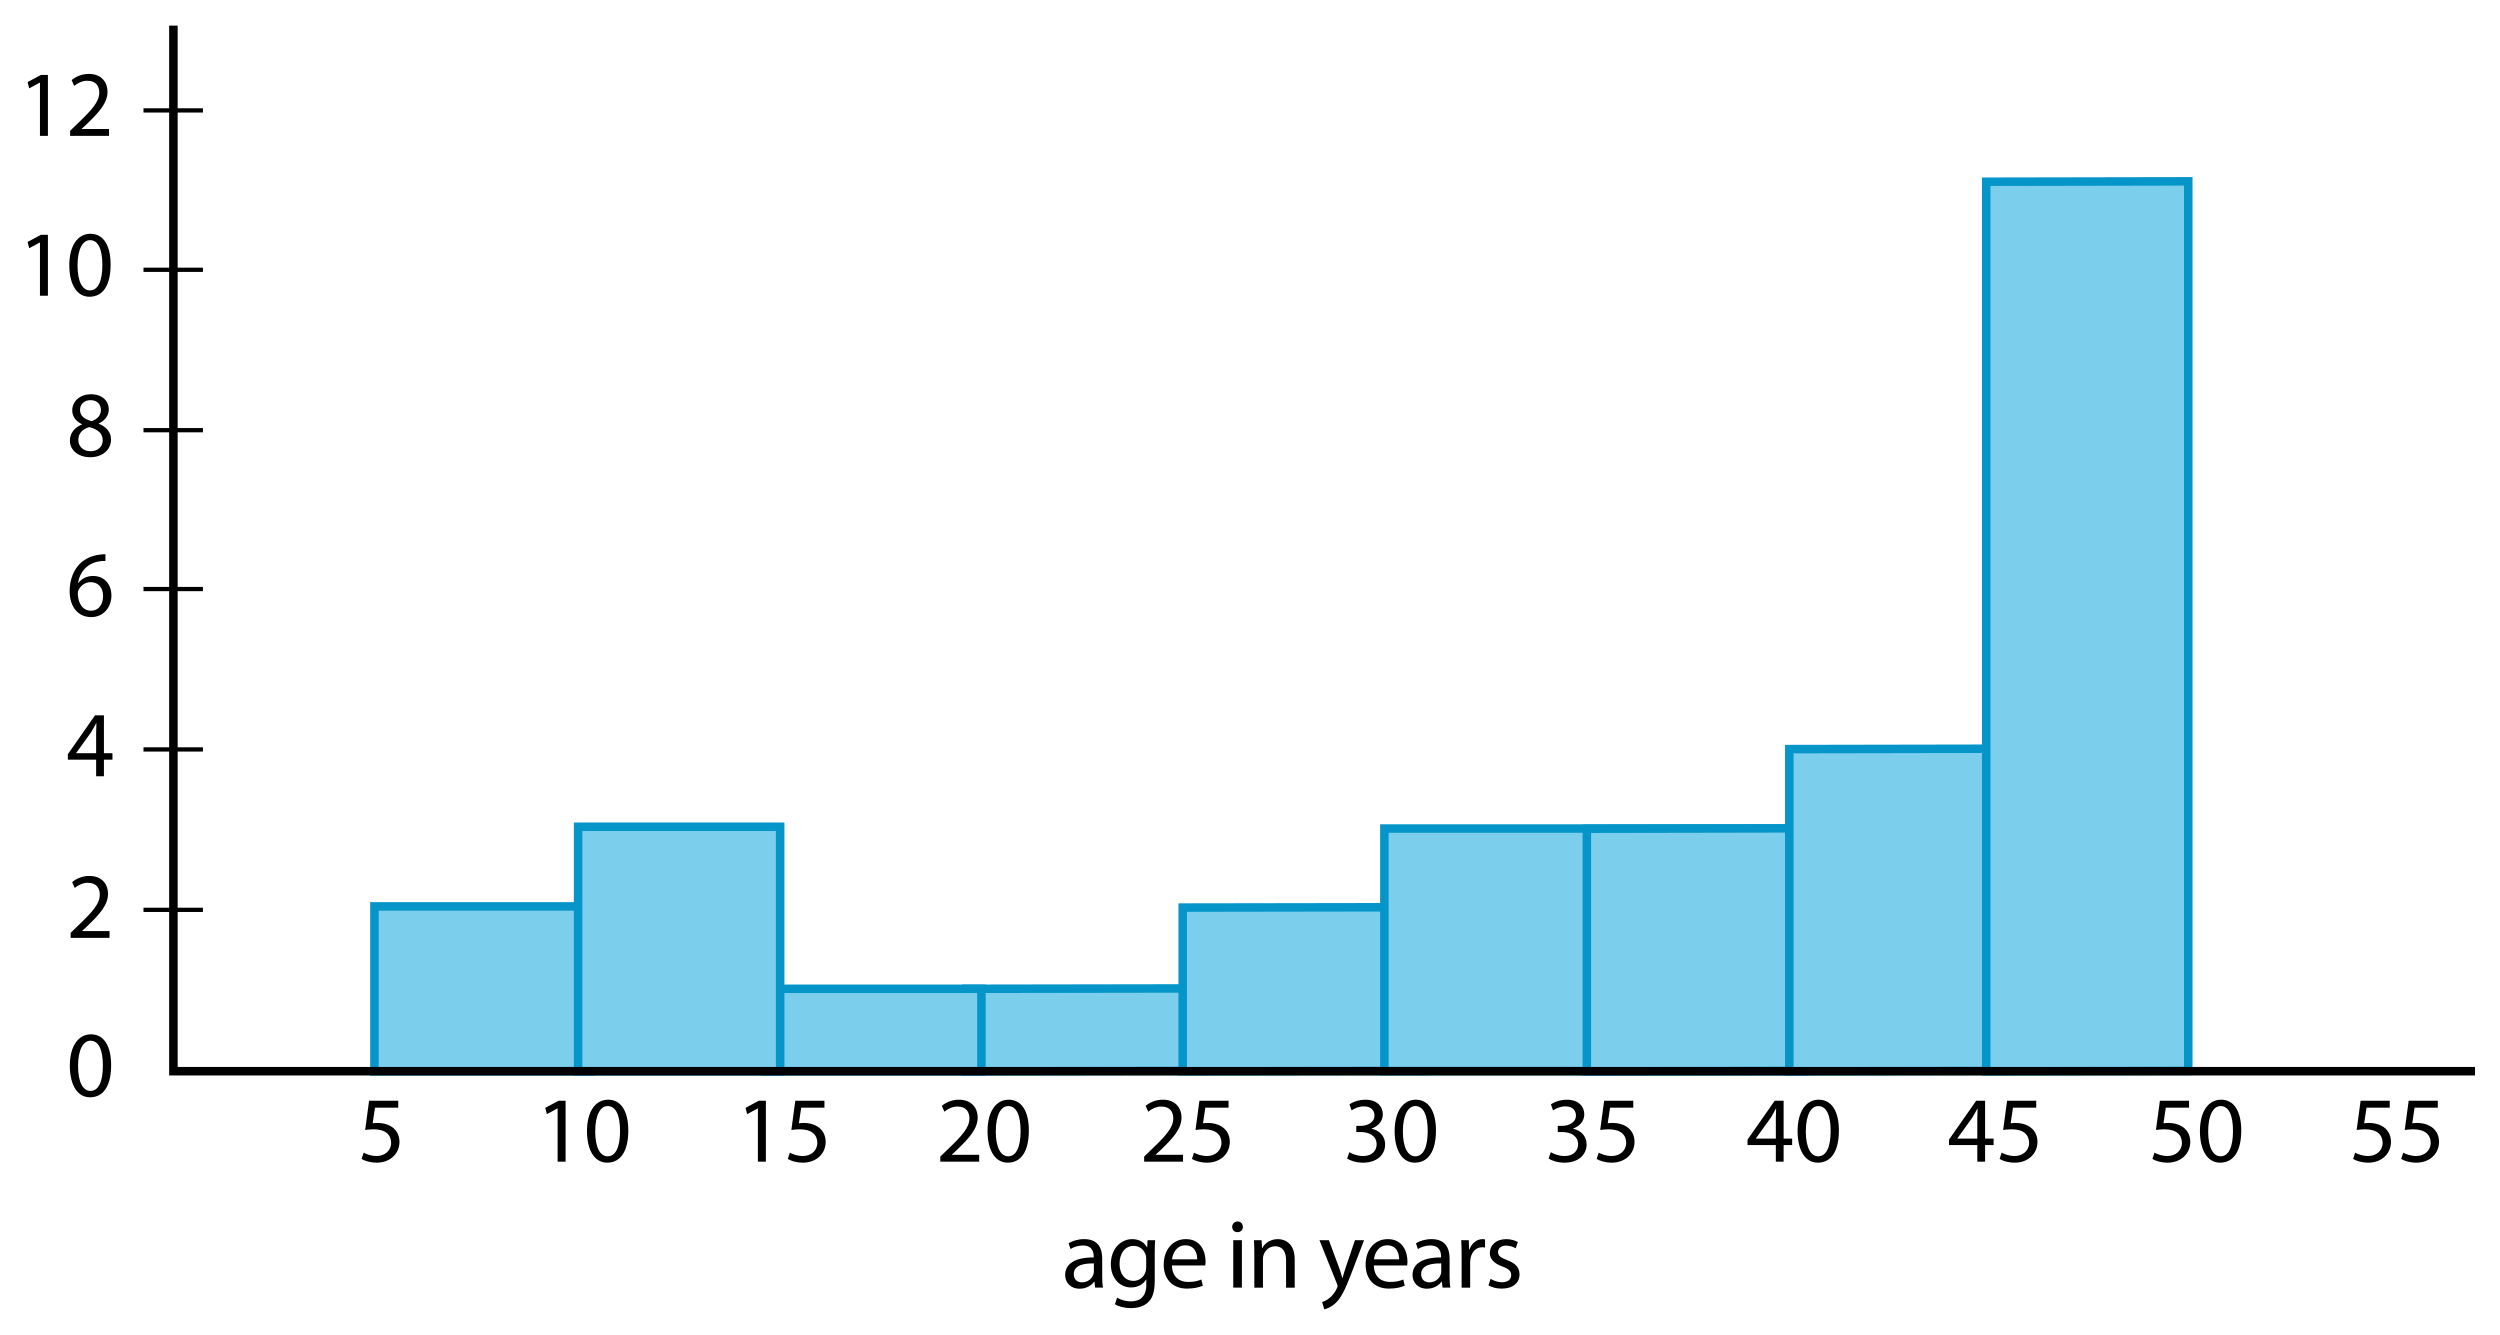 <?xml version="1.0" encoding="utf-8"?>
<!-- Generator: Adobe Illustrator 23.0.3, SVG Export Plug-In . SVG Version: 6.00 Build 0)  -->
<svg version="1.1" xmlns="http://www.w3.org/2000/svg" xmlns:xlink="http://www.w3.org/1999/xlink" x="0px" y="0px"
	 viewBox="0 0 293.48 156.72" style="enable-background:new 0 0 293.48 156.72;" xml:space="preserve">
<style type="text/css">
	.st0{fill:#7BCEEC;stroke:#0695C8;stroke-miterlimit:10;}
	.st1{fill:none;stroke:#000000;stroke-width:0.5;stroke-miterlimit:10;}
	.st2{fill:none;stroke:#000000;stroke-miterlimit:10;}
</style>
<g id="Artwork">
	<polygon class="st0" points="141.584,125.724 113.444,125.77 113.444,116.077 141.584,116.031 	"/>
	<polygon class="st0" points="166.979,125.724 138.839,125.77 138.839,106.542 166.979,106.496 	"/>
	<rect x="162.514" y="97.263" class="st0" width="49.302" height="28.483"/>
	<polygon class="st0" points="210.095,125.724 186.281,125.77 186.281,97.287 210.095,97.24 	"/>
	<rect x="89.909" y="116.077" class="st0" width="25.302" height="9.693"/>
	<rect x="43.956" y="106.403" class="st0" width="25.395" height="19.367"/>
	<rect x="67.863" y="97.054" class="st0" width="23.721" height="28.716"/>
	<line class="st1" x1="16.845" y1="12.961" x2="23.822" y2="12.961"/>
	<line class="st1" x1="16.845" y1="31.671" x2="23.822" y2="31.671"/>
	<line class="st1" x1="16.845" y1="50.501" x2="23.822" y2="50.501"/>
	<line class="st1" x1="16.845" y1="69.148" x2="23.822" y2="69.148"/>
	<line class="st1" x1="16.845" y1="87.978" x2="23.822" y2="87.978"/>
	<line class="st1" x1="16.845" y1="106.808" x2="23.822" y2="106.808"/>
	<polygon class="st0" points="235.351,125.724 210.049,125.77 210.049,87.938 235.351,87.891 	"/>
	<polygon class="st0" points="256.886,125.724 233.165,125.77 233.165,21.333 256.886,21.287 	"/>
	<polyline class="st2" points="20.357,3.008 20.357,125.751 290.546,125.751 	"/>
</g>
<g id="Type">
	<g>
		<path d="M13.046,125.041c0,2.431-0.902,3.773-2.486,3.773c-1.397,0-2.343-1.309-2.365-3.675c0-2.398,1.034-3.718,2.486-3.718
			C12.188,121.421,13.046,122.764,13.046,125.041z M9.163,125.151c0,1.859,0.572,2.916,1.452,2.916c0.99,0,1.463-1.155,1.463-2.981
			c0-1.76-0.451-2.916-1.452-2.916C9.779,122.169,9.163,123.204,9.163,125.151z"/>
	</g>
	<g>
		<path d="M46.752,130.031h-2.729l-0.275,1.837c0.165-0.022,0.319-0.044,0.583-0.044c0.55,0,1.1,0.121,1.541,0.385
			c0.561,0.319,1.023,0.935,1.023,1.837c0,1.397-1.111,2.442-2.663,2.442c-0.781,0-1.441-0.22-1.782-0.44l0.242-0.737
			c0.297,0.176,0.88,0.396,1.529,0.396c0.913,0,1.694-0.594,1.694-1.551c-0.011-0.924-0.627-1.584-2.058-1.584
			c-0.407,0-0.726,0.044-0.99,0.077l0.462-3.432h3.421V130.031z"/>
	</g>
	<g>
		<path d="M128.562,151.158l-0.081-0.702h-0.035c-0.311,0.437-0.909,0.828-1.703,0.828c-1.127,0-1.703-0.794-1.703-1.599
			c0-1.346,1.196-2.083,3.348-2.071V147.5c0-0.46-0.126-1.289-1.266-1.289c-0.518,0-1.058,0.161-1.449,0.414l-0.23-0.667
			c0.46-0.299,1.128-0.495,1.83-0.495c1.703,0,2.117,1.162,2.117,2.278v2.083c0,0.483,0.023,0.955,0.092,1.334H128.562z
			 M128.413,148.316c-1.104-0.023-2.359,0.173-2.359,1.254c0,0.656,0.438,0.967,0.955,0.967c0.725,0,1.185-0.46,1.346-0.932
			c0.034-0.104,0.058-0.219,0.058-0.322V148.316z"/>
		<path d="M135.602,145.59c-0.023,0.402-0.046,0.851-0.046,1.53v3.233c0,1.277-0.253,2.059-0.793,2.542
			c-0.541,0.506-1.323,0.667-2.025,0.667c-0.667,0-1.404-0.161-1.853-0.46l0.253-0.771c0.368,0.23,0.944,0.438,1.634,0.438
			c1.036,0,1.795-0.541,1.795-1.944v-0.622h-0.023c-0.311,0.518-0.909,0.932-1.772,0.932c-1.38,0-2.37-1.173-2.37-2.715
			c0-1.887,1.231-2.957,2.508-2.957c0.966,0,1.496,0.506,1.737,0.966h0.023l0.046-0.84H135.602z M134.554,147.787
			c0-0.172-0.011-0.322-0.057-0.46c-0.184-0.587-0.679-1.07-1.416-1.07c-0.966,0-1.657,0.817-1.657,2.105
			c0,1.093,0.552,2.002,1.646,2.002c0.621,0,1.185-0.391,1.403-1.035c0.058-0.173,0.081-0.368,0.081-0.541V147.787z"/>
		<path d="M137.577,148.558c0.023,1.369,0.897,1.933,1.91,1.933c0.725,0,1.162-0.126,1.542-0.288l0.173,0.725
			c-0.357,0.161-0.966,0.345-1.853,0.345c-1.714,0-2.738-1.128-2.738-2.808s0.99-3.002,2.612-3.002c1.818,0,2.301,1.599,2.301,2.623
			c0,0.207-0.023,0.368-0.035,0.472H137.577z M140.545,147.833c0.011-0.644-0.265-1.645-1.404-1.645
			c-1.024,0-1.473,0.943-1.553,1.645H140.545z"/>
		<path d="M145.903,144.025c0.012,0.345-0.242,0.622-0.644,0.622c-0.357,0-0.61-0.276-0.61-0.622c0-0.356,0.265-0.633,0.633-0.633
			C145.661,143.392,145.903,143.668,145.903,144.025z M144.775,151.158v-5.568h1.013v5.568H144.775z"/>
		<path d="M147.248,147.097c0-0.575-0.012-1.047-0.046-1.507h0.897l0.058,0.92h0.023c0.276-0.529,0.92-1.047,1.841-1.047
			c0.771,0,1.967,0.46,1.967,2.37v3.325h-1.013v-3.21c0-0.897-0.333-1.645-1.289-1.645c-0.667,0-1.185,0.472-1.357,1.035
			c-0.046,0.126-0.069,0.299-0.069,0.472v3.348h-1.013V147.097z"/>
		<path d="M156,145.59l1.22,3.291c0.126,0.368,0.265,0.805,0.356,1.139h0.023c0.104-0.333,0.219-0.759,0.357-1.162l1.104-3.268h1.07
			l-1.519,3.969c-0.725,1.91-1.22,2.888-1.91,3.486c-0.495,0.438-0.989,0.61-1.242,0.656l-0.253-0.851
			c0.253-0.081,0.587-0.242,0.886-0.495c0.276-0.218,0.621-0.609,0.851-1.127c0.046-0.104,0.081-0.184,0.081-0.241
			c0-0.058-0.023-0.138-0.069-0.265l-2.06-5.131H156z"/>
		<path d="M161.278,148.558c0.023,1.369,0.897,1.933,1.91,1.933c0.725,0,1.162-0.126,1.542-0.288l0.173,0.725
			c-0.357,0.161-0.966,0.345-1.853,0.345c-1.714,0-2.738-1.128-2.738-2.808s0.99-3.002,2.612-3.002c1.818,0,2.301,1.599,2.301,2.623
			c0,0.207-0.023,0.368-0.035,0.472H161.278z M164.247,147.833c0.011-0.644-0.265-1.645-1.404-1.645
			c-1.024,0-1.473,0.943-1.553,1.645H164.247z"/>
		<path d="M169.341,151.158l-0.081-0.702h-0.035c-0.311,0.437-0.909,0.828-1.703,0.828c-1.127,0-1.703-0.794-1.703-1.599
			c0-1.346,1.196-2.083,3.348-2.071V147.5c0-0.46-0.126-1.289-1.266-1.289c-0.518,0-1.058,0.161-1.449,0.414l-0.23-0.667
			c0.46-0.299,1.128-0.495,1.83-0.495c1.703,0,2.117,1.162,2.117,2.278v2.083c0,0.483,0.023,0.955,0.092,1.334H169.341z
			 M169.191,148.316c-1.104-0.023-2.359,0.173-2.359,1.254c0,0.656,0.438,0.967,0.955,0.967c0.725,0,1.185-0.46,1.346-0.932
			c0.034-0.104,0.058-0.219,0.058-0.322V148.316z"/>
		<path d="M171.582,147.327c0-0.656-0.011-1.22-0.046-1.737h0.886l0.035,1.093h0.046c0.253-0.748,0.863-1.219,1.542-1.219
			c0.115,0,0.196,0.011,0.288,0.034v0.955c-0.104-0.023-0.207-0.035-0.345-0.035c-0.713,0-1.22,0.541-1.358,1.3
			c-0.023,0.138-0.046,0.299-0.046,0.472v2.968h-1.001V147.327z"/>
		<path d="M174.985,150.123c0.299,0.196,0.829,0.403,1.335,0.403c0.736,0,1.081-0.368,1.081-0.828c0-0.483-0.288-0.748-1.035-1.024
			c-1.001-0.356-1.473-0.909-1.473-1.576c0-0.897,0.725-1.633,1.921-1.633c0.563,0,1.058,0.161,1.369,0.345l-0.253,0.736
			c-0.218-0.138-0.621-0.322-1.139-0.322c-0.599,0-0.932,0.345-0.932,0.759c0,0.46,0.333,0.667,1.059,0.943
			c0.966,0.368,1.461,0.852,1.461,1.68c0,0.978-0.759,1.668-2.083,1.668c-0.609,0-1.173-0.15-1.564-0.38L174.985,150.123z"/>
	</g>
	<g>
		<path d="M65.461,130.119h-0.022l-1.243,0.671l-0.187-0.737l1.562-0.836h0.825v7.151h-0.936V130.119z"/>
		<path d="M73.756,132.715c0,2.431-0.902,3.773-2.486,3.773c-1.397,0-2.343-1.309-2.365-3.675c0-2.398,1.034-3.718,2.486-3.718
			C72.898,129.096,73.756,130.438,73.756,132.715z M69.873,132.825c0,1.859,0.572,2.916,1.452,2.916c0.99,0,1.463-1.155,1.463-2.981
			c0-1.76-0.451-2.916-1.452-2.916C70.489,129.844,69.873,130.878,69.873,132.825z"/>
	</g>
	<g>
		<path d="M88.973,130.119h-0.022l-1.243,0.671l-0.187-0.737l1.562-0.836h0.825v7.151h-0.936V130.119z"/>
		<path d="M96.784,130.031h-2.729l-0.275,1.837c0.165-0.022,0.319-0.044,0.583-0.044c0.55,0,1.1,0.121,1.541,0.385
			c0.561,0.319,1.023,0.935,1.023,1.837c0,1.397-1.111,2.442-2.663,2.442c-0.781,0-1.441-0.22-1.782-0.44l0.242-0.737
			c0.297,0.176,0.88,0.396,1.529,0.396c0.913,0,1.694-0.594,1.694-1.551c-0.011-0.924-0.627-1.584-2.058-1.584
			c-0.407,0-0.726,0.044-0.99,0.077l0.462-3.432h3.421V130.031z"/>
	</g>
	<g>
		<path d="M110.384,136.368v-0.594l0.759-0.737c1.826-1.738,2.651-2.663,2.662-3.741c0-0.726-0.352-1.397-1.419-1.397
			c-0.649,0-1.188,0.33-1.519,0.605l-0.308-0.682c0.495-0.418,1.199-0.726,2.024-0.726c1.541,0,2.189,1.056,2.189,2.079
			c0,1.32-0.957,2.388-2.464,3.84l-0.572,0.528v0.022h3.212v0.803H110.384z"/>
		<path d="M120.779,132.715c0,2.431-0.902,3.773-2.486,3.773c-1.397,0-2.343-1.309-2.365-3.675c0-2.398,1.034-3.718,2.486-3.718
			C119.921,129.096,120.779,130.438,120.779,132.715z M116.896,132.825c0,1.859,0.572,2.916,1.452,2.916
			c0.99,0,1.463-1.155,1.463-2.981c0-1.76-0.451-2.916-1.452-2.916C117.512,129.844,116.896,130.878,116.896,132.825z"/>
	</g>
	<g>
		<path d="M134.314,136.368v-0.594l0.759-0.737c1.826-1.738,2.651-2.663,2.662-3.741c0-0.726-0.352-1.397-1.419-1.397
			c-0.649,0-1.188,0.33-1.519,0.605l-0.308-0.682c0.495-0.418,1.199-0.726,2.024-0.726c1.541,0,2.189,1.056,2.189,2.079
			c0,1.32-0.957,2.388-2.464,3.84l-0.572,0.528v0.022h3.212v0.803H134.314z"/>
		<path d="M144.226,130.031h-2.729l-0.275,1.837c0.165-0.022,0.319-0.044,0.583-0.044c0.55,0,1.1,0.121,1.541,0.385
			c0.561,0.319,1.023,0.935,1.023,1.837c0,1.397-1.111,2.442-2.663,2.442c-0.781,0-1.441-0.22-1.782-0.44l0.242-0.737
			c0.297,0.176,0.88,0.396,1.529,0.396c0.913,0,1.694-0.594,1.694-1.551c-0.011-0.924-0.627-1.584-2.058-1.584
			c-0.407,0-0.726,0.044-0.99,0.077l0.462-3.432h3.421V130.031z"/>
	</g>
	<g>
		<path d="M158.405,135.256c0.275,0.176,0.913,0.451,1.584,0.451c1.243,0,1.628-0.792,1.617-1.386
			c-0.011-1.001-0.913-1.43-1.849-1.43h-0.539v-0.726h0.539c0.704,0,1.595-0.363,1.595-1.21c0-0.572-0.363-1.078-1.254-1.078
			c-0.572,0-1.122,0.253-1.43,0.473l-0.253-0.704c0.374-0.275,1.1-0.55,1.87-0.55c1.408,0,2.046,0.836,2.046,1.705
			c0,0.737-0.44,1.364-1.32,1.683v0.022c0.88,0.176,1.595,0.836,1.595,1.837c0,1.145-0.891,2.146-2.607,2.146
			c-0.803,0-1.507-0.253-1.859-0.484L158.405,135.256z"/>
		<path d="M168.57,132.715c0,2.431-0.902,3.773-2.486,3.773c-1.397,0-2.343-1.309-2.365-3.675c0-2.398,1.034-3.718,2.486-3.718
			C167.712,129.096,168.57,130.438,168.57,132.715z M164.687,132.825c0,1.859,0.572,2.916,1.452,2.916
			c0.99,0,1.463-1.155,1.463-2.981c0-1.76-0.451-2.916-1.452-2.916C165.303,129.844,164.687,130.878,164.687,132.825z"/>
	</g>
	<g>
		<path d="M182.056,135.256c0.275,0.176,0.913,0.451,1.584,0.451c1.243,0,1.628-0.792,1.617-1.386
			c-0.011-1.001-0.913-1.43-1.849-1.43h-0.539v-0.726h0.539c0.704,0,1.595-0.363,1.595-1.21c0-0.572-0.363-1.078-1.254-1.078
			c-0.572,0-1.122,0.253-1.43,0.473l-0.253-0.704c0.374-0.275,1.1-0.55,1.87-0.55c1.408,0,2.046,0.836,2.046,1.705
			c0,0.737-0.44,1.364-1.32,1.683v0.022c0.88,0.176,1.595,0.836,1.595,1.837c0,1.145-0.891,2.146-2.607,2.146
			c-0.803,0-1.507-0.253-1.859-0.484L182.056,135.256z"/>
		<path d="M191.737,130.031h-2.729l-0.275,1.837c0.165-0.022,0.319-0.044,0.583-0.044c0.55,0,1.1,0.121,1.541,0.385
			c0.561,0.319,1.023,0.935,1.023,1.837c0,1.397-1.111,2.442-2.663,2.442c-0.781,0-1.441-0.22-1.782-0.44l0.242-0.737
			c0.297,0.176,0.88,0.396,1.529,0.396c0.913,0,1.694-0.594,1.694-1.551c-0.011-0.924-0.627-1.584-2.058-1.584
			c-0.407,0-0.726,0.044-0.99,0.077l0.462-3.432h3.421V130.031z"/>
	</g>
	<g>
		<path d="M208.469,136.368v-1.947h-3.322v-0.638l3.19-4.565h1.045v4.444h1.001v0.759h-1.001v1.947H208.469z M208.469,133.661
			v-2.387c0-0.374,0.011-0.748,0.033-1.122h-0.033c-0.22,0.418-0.396,0.726-0.594,1.056l-1.75,2.431v0.022H208.469z"/>
		<path d="M215.872,132.715c0,2.431-0.902,3.773-2.486,3.773c-1.397,0-2.343-1.309-2.365-3.675c0-2.398,1.034-3.718,2.486-3.718
			C215.014,129.096,215.872,130.438,215.872,132.715z M211.989,132.825c0,1.859,0.572,2.916,1.452,2.916
			c0.99,0,1.463-1.155,1.463-2.981c0-1.76-0.451-2.916-1.452-2.916C212.605,129.844,211.989,130.878,211.989,132.825z"/>
	</g>
	<g>
		<path d="M256.978,130.031h-2.729l-0.275,1.837c0.165-0.022,0.319-0.044,0.583-0.044c0.55,0,1.1,0.121,1.541,0.385
			c0.561,0.319,1.023,0.935,1.023,1.837c0,1.397-1.111,2.442-2.663,2.442c-0.781,0-1.441-0.22-1.782-0.44l0.242-0.737
			c0.297,0.176,0.88,0.396,1.529,0.396c0.913,0,1.694-0.594,1.694-1.551c-0.011-0.924-0.627-1.584-2.058-1.584
			c-0.407,0-0.726,0.044-0.99,0.077l0.462-3.432h3.421V130.031z"/>
		<path d="M263.104,132.715c0,2.431-0.902,3.773-2.486,3.773c-1.397,0-2.343-1.309-2.365-3.675c0-2.398,1.034-3.718,2.486-3.718
			C262.247,129.096,263.104,130.438,263.104,132.715z M259.221,132.825c0,1.859,0.572,2.916,1.452,2.916
			c0.99,0,1.463-1.155,1.463-2.981c0-1.76-0.451-2.916-1.452-2.916C259.837,129.844,259.221,130.878,259.221,132.825z"/>
	</g>
	<g>
		<path d="M280.539,130.031h-2.729l-0.275,1.837c0.165-0.022,0.319-0.044,0.583-0.044c0.55,0,1.1,0.121,1.541,0.385
			c0.561,0.319,1.023,0.935,1.023,1.837c0,1.397-1.111,2.442-2.663,2.442c-0.781,0-1.441-0.22-1.782-0.44l0.242-0.737
			c0.297,0.176,0.88,0.396,1.529,0.396c0.913,0,1.694-0.594,1.694-1.551c-0.011-0.924-0.627-1.584-2.058-1.584
			c-0.407,0-0.726,0.044-0.99,0.077l0.462-3.432h3.421V130.031z"/>
		<path d="M286.182,130.031h-2.729l-0.275,1.837c0.165-0.022,0.319-0.044,0.583-0.044c0.55,0,1.1,0.121,1.541,0.385
			c0.561,0.319,1.023,0.935,1.023,1.837c0,1.397-1.111,2.442-2.663,2.442c-0.781,0-1.441-0.22-1.782-0.44l0.242-0.737
			c0.297,0.176,0.88,0.396,1.529,0.396c0.913,0,1.694-0.594,1.694-1.551c-0.011-0.924-0.627-1.584-2.058-1.584
			c-0.407,0-0.726,0.044-0.99,0.077l0.462-3.432h3.421V130.031z"/>
	</g>
	<g>
		<path d="M232.12,136.368v-1.947h-3.322v-0.638l3.19-4.565h1.045v4.444h1.001v0.759h-1.001v1.947H232.12z M232.12,133.661v-2.387
			c0-0.374,0.011-0.748,0.033-1.122h-0.033c-0.22,0.418-0.396,0.726-0.594,1.056l-1.75,2.431v0.022H232.12z"/>
		<path d="M239.039,130.031h-2.729l-0.275,1.837c0.165-0.022,0.319-0.044,0.583-0.044c0.55,0,1.1,0.121,1.541,0.385
			c0.561,0.319,1.023,0.935,1.023,1.837c0,1.397-1.111,2.442-2.663,2.442c-0.781,0-1.441-0.22-1.782-0.44l0.242-0.737
			c0.297,0.176,0.88,0.396,1.529,0.396c0.913,0,1.694-0.594,1.694-1.551c-0.011-0.924-0.627-1.584-2.058-1.584
			c-0.407,0-0.726,0.044-0.99,0.077l0.462-3.432h3.421V130.031z"/>
	</g>
	<g>
		<path d="M8.294,110.101v-0.594l0.759-0.737c1.826-1.738,2.651-2.663,2.662-3.741c0-0.726-0.352-1.397-1.419-1.397
			c-0.649,0-1.188,0.33-1.519,0.605l-0.308-0.682c0.495-0.418,1.199-0.726,2.024-0.726c1.541,0,2.189,1.056,2.189,2.079
			c0,1.32-0.957,2.388-2.464,3.84l-0.572,0.528v0.022h3.212v0.803H8.294z"/>
	</g>
	<g>
		<path d="M11.286,91.124v-1.947H7.964v-0.638l3.19-4.565H12.2v4.444h1.001v0.759H12.2v1.947H11.286z M11.286,88.417V86.03
			c0-0.374,0.011-0.748,0.033-1.122h-0.033c-0.22,0.418-0.396,0.726-0.594,1.056l-1.75,2.431v0.022H11.286z"/>
	</g>
	<g>
		<path d="M12.375,65.853c-0.198-0.011-0.451,0-0.726,0.044c-1.518,0.253-2.321,1.364-2.486,2.541h0.033
			c0.341-0.451,0.936-0.825,1.728-0.825c1.265,0,2.156,0.913,2.156,2.31c0,1.309-0.891,2.52-2.376,2.52
			c-1.529,0-2.53-1.188-2.53-3.047c0-1.408,0.506-2.52,1.21-3.224c0.594-0.583,1.386-0.946,2.288-1.056
			c0.286-0.044,0.528-0.055,0.704-0.055V65.853z M12.101,69.978c0-1.023-0.583-1.639-1.474-1.639c-0.583,0-1.123,0.363-1.386,0.88
			c-0.066,0.11-0.11,0.253-0.11,0.429c0.022,1.177,0.561,2.046,1.573,2.046C11.54,71.694,12.101,71.001,12.101,69.978z"/>
	</g>
	<g>
		<path d="M8.206,51.739c0-0.902,0.539-1.54,1.419-1.914l-0.011-0.033c-0.792-0.374-1.133-0.99-1.133-1.606
			c0-1.133,0.957-1.903,2.211-1.903c1.386,0,2.079,0.869,2.079,1.76c0,0.605-0.297,1.254-1.177,1.672v0.033
			c0.891,0.352,1.441,0.979,1.441,1.848c0,1.243-1.067,2.08-2.432,2.08C9.108,53.675,8.206,52.784,8.206,51.739z M12.057,51.695
			c0-0.869-0.605-1.287-1.573-1.562c-0.836,0.242-1.288,0.792-1.288,1.474c-0.033,0.726,0.517,1.364,1.431,1.364
			C11.496,52.971,12.057,52.432,12.057,51.695z M9.394,48.12c0,0.715,0.539,1.1,1.364,1.32c0.616-0.209,1.089-0.649,1.089-1.298
			c0-0.572-0.341-1.167-1.21-1.167C9.834,46.975,9.394,47.503,9.394,48.12z"/>
	</g>
	<g>
		<path d="M4.69,28.468H4.668l-1.243,0.671l-0.187-0.737l1.562-0.836h0.825v7.151H4.69V28.468z"/>
		<path d="M12.985,31.064c0,2.431-0.902,3.773-2.486,3.773c-1.397,0-2.343-1.309-2.365-3.675c0-2.398,1.034-3.718,2.486-3.718
			C12.127,27.445,12.985,28.787,12.985,31.064z M9.102,31.174c0,1.859,0.572,2.916,1.452,2.916c0.99,0,1.463-1.155,1.463-2.981
			c0-1.76-0.451-2.916-1.452-2.916C9.718,28.193,9.102,29.227,9.102,31.174z"/>
	</g>
	<g>
		<path d="M4.69,9.7H4.668l-1.243,0.671L3.238,9.634l1.562-0.836h0.825v7.151H4.69V9.7z"/>
		<path d="M8.232,15.949v-0.594l0.759-0.737c1.826-1.738,2.651-2.663,2.662-3.741c0-0.726-0.352-1.397-1.419-1.397
			c-0.649,0-1.188,0.33-1.519,0.605L8.408,9.403c0.495-0.418,1.199-0.726,2.024-0.726c1.541,0,2.189,1.056,2.189,2.079
			c0,1.32-0.957,2.388-2.464,3.84l-0.572,0.528v0.022h3.212v0.803H8.232z"/>
	</g>
	<g>
	</g>
	<g>
	</g>
	<g>
	</g>
	<g>
	</g>
	<g>
	</g>
	<g>
	</g>
	<g>
	</g>
	<g>
	</g>
	<g>
	</g>
	<g>
	</g>
	<g>
	</g>
	<g>
	</g>
	<g>
	</g>
	<g>
	</g>
	<g>
	</g>
</g>
</svg>
